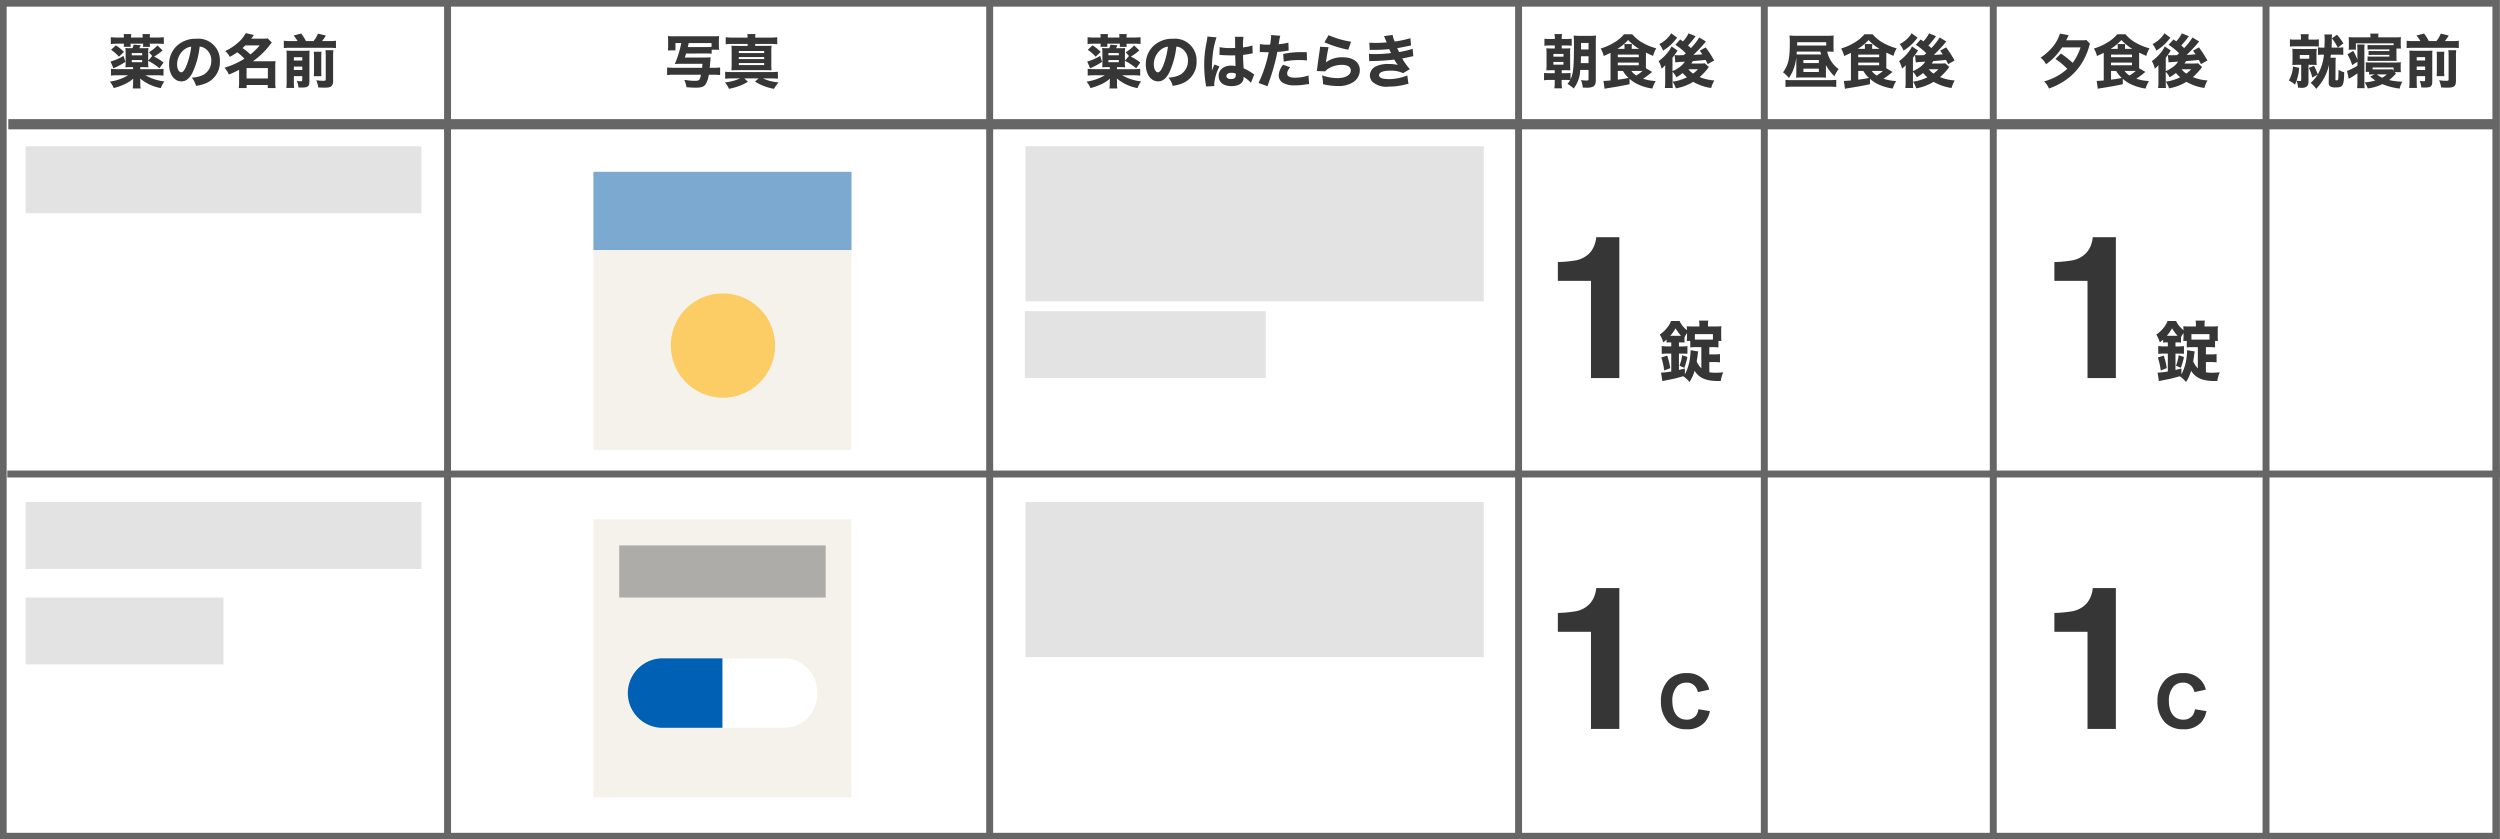 <svg id="medical_product_mate_Image_02" xmlns="http://www.w3.org/2000/svg" xmlns:xlink="http://www.w3.org/1999/xlink" width="360" height="120.883" viewBox="0 0 360 120.883">
  <rect x="0" y="0" width="360" height="120.883" fill="#808080" stroke="none"/>
  <defs>
    <style>
      .cls-1, .cls-6 {
        fill: none;
      }

      .cls-2 {
        clip-path: url(#clip-path);
      }

      .cls-3 {
        fill: #fff;
      }

      .cls-4 {
        fill: #e3e3e3;
      }

      .cls-5 {
        fill: #666;
      }

      .cls-6 {
        stroke: #666;
        stroke-miterlimit: 10;
      }

      .cls-7 {
        fill: #f5f2ec;
      }

      .cls-8 {
        opacity: 0.498;
        isolation: isolate;
      }

      .cls-9 {
        clip-path: url(#clip-path-4);
      }

      .cls-10 {
        fill: #0060b3;
      }

      .cls-11 {
        fill: #fccd64;
      }

      .cls-12 {
        clip-path: url(#clip-path-5);
      }

      .cls-13 {
        fill: #363636;
      }
    </style>
    <clipPath id="clip-path">
      <rect id="長方形_4822" data-name="長方形 4822" class="cls-1" width="360" height="120.883"/>
    </clipPath>
    <clipPath id="clip-path-4">
      <rect id="長方形_4817" data-name="長方形 4817" class="cls-1" width="37.167" height="11.26"/>
    </clipPath>
    <clipPath id="clip-path-5">
      <rect id="長方形_4820" data-name="長方形 4820" class="cls-1" width="29.733" height="7.506"/>
    </clipPath>
  </defs>
  <g id="グループ_14985" data-name="グループ 14985" class="cls-2">
    <rect id="長方形_4805" data-name="長方形 4805" class="cls-3" width="359.37" height="119.966" transform="translate(0.459 0.46)"/>
    <rect id="長方形_4806" data-name="長方形 4806" class="cls-4" width="56.989" height="9.635" transform="translate(3.69 21.061)"/>
    <rect id="長方形_4807" data-name="長方形 4807" class="cls-4" width="66.002" height="22.334" transform="translate(147.66 21.061)"/>
    <rect id="長方形_4808" data-name="長方形 4808" class="cls-4" width="66.002" height="22.334" transform="translate(147.66 72.294)"/>
    <rect id="長方形_4809" data-name="長方形 4809" class="cls-4" width="34.689" height="9.634" transform="translate(147.582 44.803)"/>
    <rect id="長方形_4810" data-name="長方形 4810" class="cls-4" width="56.989" height="9.635" transform="translate(3.69 72.294)"/>
    <rect id="長方形_4811" data-name="長方形 4811" class="cls-4" width="28.495" height="9.634" transform="translate(3.69 86.04)"/>
    <rect id="長方形_4812" data-name="長方形 4812" class="cls-5" width="358.632" height="1.474" transform="translate(1.197 17.153)"/>
    <g id="グループ_14976" data-name="グループ 14976">
      <g id="グループ_14975" data-name="グループ 14975" class="cls-2">
        <rect id="長方形_4813" data-name="長方形 4813" class="cls-6" width="358.949" height="119.966" transform="translate(0.459 0.459)"/>
        <line id="線_324" data-name="線 324" class="cls-6" x2="358.949" transform="translate(1.051 68.257)"/>
        <line id="線_325" data-name="線 325" class="cls-6" y2="119.966" transform="translate(64.447 0.459)"/>
        <line id="線_326" data-name="線 326" class="cls-6" y2="119.966" transform="translate(142.514 0.459)"/>
        <line id="線_327" data-name="線 327" class="cls-6" y2="119.966" transform="translate(218.675 0.459)"/>
        <line id="線_328" data-name="線 328" class="cls-6" y2="119.966" transform="translate(254.061 0.459)"/>
        <line id="線_329" data-name="線 329" class="cls-6" y2="119.966" transform="translate(287.031 0.459)"/>
        <line id="線_330" data-name="線 330" class="cls-6" y2="119.966" transform="translate(326.308 0.459)"/>
      </g>
    </g>
    <rect id="長方形_4815" data-name="長方形 4815" class="cls-7" width="37.166" height="40.032" transform="translate(85.448 24.743)"/>
    <g id="グループ_14984" data-name="グループ 14984">
      <g id="グループ_14983" data-name="グループ 14983" class="cls-2">
        <g id="グループ_14979" data-name="グループ 14979" class="cls-8" transform="translate(85.448 24.743)">
          <g id="グループ_14978" data-name="グループ 14978">
            <g id="グループ_14977" data-name="グループ 14977" class="cls-9">
              <rect id="長方形_4816" data-name="長方形 4816" class="cls-10" width="37.166" height="11.26" transform="translate(0)"/>
            </g>
          </g>
        </g>
        <path id="パス_10770" data-name="パス 10770" class="cls-11" d="M112.752,46.072a7.507,7.507,0,1,1-7.433,7.506,7.469,7.469,0,0,1,7.433-7.506" transform="translate(-8.721 -3.815)"/>
        <rect id="長方形_4818" data-name="長方形 4818" class="cls-7" width="37.166" height="40.031" transform="translate(85.448 74.784)"/>
        <g id="グループ_14982" data-name="グループ 14982" class="cls-8" transform="translate(89.164 78.537)">
          <g id="グループ_14981" data-name="グループ 14981">
            <g id="グループ_14980" data-name="グループ 14980" class="cls-12">
              <rect id="長方形_4819" data-name="長方形 4819" class="cls-5" width="29.733" height="7.506" transform="translate(0 0)"/>
            </g>
          </g>
        </g>
        <path id="パス_10771" data-name="パス 10771" class="cls-3" d="M103.34,103.358h17.706a4.774,4.774,0,0,1,4.774,4.775v.459a4.774,4.774,0,0,1-4.774,4.775H103.34a4.776,4.776,0,0,1-4.776-4.775v-.459a4.776,4.776,0,0,1,4.776-4.775" transform="translate(-8.161 -8.558)"/>
        <path id="パス_10772" data-name="パス 10772" class="cls-10" d="M103.569,103.358h8.623v10.008h-8.623a5,5,0,1,1,0-10.008" transform="translate(-8.161 -8.558)"/>
        <path id="パス_10773" data-name="パス 10773" class="cls-13" d="M243.963,5.964a2.526,2.526,0,0,0-.05-.618h1.1a3.212,3.212,0,0,0-.051.626v.083h.577a5.507,5.507,0,0,0,.861-.042V7.035a8.42,8.42,0,0,0-.861-.042h-.577v.426h.426a6.206,6.206,0,0,0,.812-.025,5.624,5.624,0,0,0-.026.811V9.617c0,.585.009.745.026.954-.21-.008-.4-.017-.812-.017h-.426v.426h.436a5.612,5.612,0,0,0,.835-.04v.927c.384-.811.485-1.756.485-4.683a15.459,15.459,0,0,0-.041-1.622,7.649,7.649,0,0,0,.979.042h1.3a6.5,6.5,0,0,0,.945-.042,9.4,9.4,0,0,0-.033,1v5.433c0,.511-.127.786-.417.936a2.247,2.247,0,0,1-1.013.134c-.058,0-.192,0-.443-.008a4.4,4.4,0,0,0-.258-1.086,5.69,5.69,0,0,0,.785.066c.249,0,.3-.034.3-.234V10.513h-1.2a4.646,4.646,0,0,1-.936,2.675,5.135,5.135,0,0,0-.893-.669,2.6,2.6,0,0,0,.375-.536,6.346,6.346,0,0,0-.777-.033h-.444v.31a4.8,4.8,0,0,0,.06.9H243.9a4.9,4.9,0,0,0,.051-.9v-.31H243.3a6.48,6.48,0,0,0-.886.05V10.94a5.661,5.661,0,0,0,.861.04h.678v-.426h-.385c-.393,0-.552.008-.828.024a8.807,8.807,0,0,0,.034-.927V8.214a7.233,7.233,0,0,0-.034-.82,6.98,6.98,0,0,0,.828.025h.393V6.992h-.611a5.609,5.609,0,0,0-.879.042V6.014a5.574,5.574,0,0,0,.879.042h.611Zm-.2,2.642h1.455V8.214h-1.455Zm0,1.145h1.447V9.359h-1.447Zm5.059-.216V8.547h-1.086c-.01.411-.018.6-.036.988Zm0-2.91h-1.08v.944h1.08Z" transform="translate(-20.073 -0.443)"/>
        <path id="パス_10774" data-name="パス 10774" class="cls-13" d="M258.715,10.8a12.857,12.857,0,0,1-1.3.978,6.483,6.483,0,0,0,1.813.335,5.539,5.539,0,0,0-.484,1.087,7.386,7.386,0,0,1-2.332-.736,4.9,4.9,0,0,1-.946-.67v.778c-.96.208-1.713.342-3.185.577a3.5,3.5,0,0,0-.417.084l-.16-1.146.083.008h.052c.1,0,.559-.033.886-.066v-3.7a2.587,2.587,0,0,0-.008-.277c-.227.118-.545.269-.97.46a3.711,3.711,0,0,0-.443-1.08,8.093,8.093,0,0,0,1.981-.886,5.378,5.378,0,0,0,1.389-1.17h1.179A5.307,5.307,0,0,0,257.336,6.6a7.768,7.768,0,0,0,1.973.8,4.879,4.879,0,0,0-.46,1.094c-.325-.142-.693-.308-1.028-.476v2.257Zm-1.881-3.32a7.189,7.189,0,0,1-1.572-1.271,6.971,6.971,0,0,1-1.546,1.271h1.02V7.221a2.009,2.009,0,0,0-.033-.435h1.113a2.164,2.164,0,0,0-.035.443v.25Zm-3.06,1.2h3.018V8.308h-3.018Zm0,1.162h3.018V9.461h-3.018Zm0,.82v1.254a15.15,15.15,0,0,0,1.539-.251,4.323,4.323,0,0,1-.8-1Zm1.947,0a2.745,2.745,0,0,0,.711.659,6.353,6.353,0,0,0,.9-.659h-1.615Z" transform="translate(-20.808 -0.445)"/>
        <path id="パス_10775" data-name="パス 10775" class="cls-13" d="M265.736,5.644c-.077.1-.077.1-.21.284-.235.309-.594.737-.885,1.053.191.168.259.227.409.377a8.235,8.235,0,0,0,1.2-1.53l.97.577a4.917,4.917,0,0,0-.368.435c-.251.309-1.013,1.1-1.439,1.5.344-.017.77-.042,1.289-.083-.116-.176-.167-.243-.368-.527l.852-.476a17.156,17.156,0,0,1,1.221,1.889l-.928.526c-.159-.31-.2-.393-.309-.611-.7.076-1.312.134-1.84.176-.091.15-.117.193-.217.343h1.28a4.734,4.734,0,0,0,.659-.034l.585.535a1.639,1.639,0,0,0-.125.176,8.97,8.97,0,0,1-1.2,1.279,6.766,6.766,0,0,0,2.114.484,4.913,4.913,0,0,0-.46,1.087,7.36,7.36,0,0,1-2.583-.886,7.045,7.045,0,0,1-2.5.936,3.7,3.7,0,0,0-.468-.961,6.537,6.537,0,0,0,2.072-.636,4.8,4.8,0,0,1-.617-.611,6.183,6.183,0,0,1-.9.619,3.462,3.462,0,0,0-.561-.794v1.355a9.718,9.718,0,0,0,.034.978H261.3a6.03,6.03,0,0,0,.05-.9V10.344c0-.068,0-.068.007-.527a3.478,3.478,0,0,1-.527.5,4.015,4.015,0,0,0-.426-1.087,6.387,6.387,0,0,0,1.363-1.313,4.09,4.09,0,0,0,.493-.8l.878.594a3.047,3.047,0,0,0-.227.334c-.033.05-.2.284-.51.711v1.914a3.666,3.666,0,0,0,.744-.393,3.138,3.138,0,0,0,1.036-.969c-.242.017-.259.017-.433.033a7.038,7.038,0,0,0-.938.084l-.108-1.07c.05.008.05.008.193.024.05,0,.174.01.259.01h.259c.117-.01.117-.01.6-.017l.309-.277a9.78,9.78,0,0,0-1.506-1.211l.7-.778c.194.142.278.2.394.283a4.755,4.755,0,0,0,.811-1.153Zm-2.661.209c-.2.25-.2.25-.46.56a6.945,6.945,0,0,1-1.57,1.313,3.218,3.218,0,0,0-.544-.946,4.28,4.28,0,0,0,1.379-1.086,2.289,2.289,0,0,0,.325-.477ZM264.7,10.41a2.841,2.841,0,0,0,.669.619,5.75,5.75,0,0,0,.7-.619Z" transform="translate(-21.563 -0.432)"/>
        <path id="パス_10776" data-name="パス 10776" class="cls-13" d="M21.626,10.405h2.351a8.053,8.053,0,0,0,.994-.05v.978a10.361,10.361,0,0,0-1.07-.05H22.37a7.161,7.161,0,0,0,2.726.886,4.408,4.408,0,0,0-.511.961A6.458,6.458,0,0,1,21.6,11.743c.017.158.033.359.033.442v.3a3.1,3.1,0,0,0,.051.7H20.54a4.491,4.491,0,0,0,.05-.712v-.284c0-.058.007-.2.025-.426a4.815,4.815,0,0,1-1.4.878,9.283,9.283,0,0,1-1.405.485,3.683,3.683,0,0,0-.57-.927,7.187,7.187,0,0,0,2.642-.92H18.465a9.934,9.934,0,0,0-1.06.05v-.978a6.891,6.891,0,0,0,.928.05H20.59v-.293h-.37a6.824,6.824,0,0,0-.736.032,5.657,5.657,0,0,0,.035-.727V8.063a5.713,5.713,0,0,0-.035-.71,6.1,6.1,0,0,0,.746.034H20.5a3.043,3.043,0,0,0,.175-.518l1.021.1a4.452,4.452,0,0,1-.21.419h.577a6.093,6.093,0,0,0,.736-.034,5.94,5.94,0,0,0-.032.72v1.1l.577-.669-.46-.544a5.281,5.281,0,0,0,1.213-.978l.743.719a8.205,8.205,0,0,1-1.221.894,7.438,7.438,0,0,1,1.364.853l-.594.827A8.447,8.447,0,0,0,22.764,9.2v.225a5.756,5.756,0,0,0,.032.719,6.988,6.988,0,0,0-.736-.032h-.435ZM19.485,9.351a10.717,10.717,0,0,1-1.729.927L17.345,9.3a6.754,6.754,0,0,0,1.866-.812Zm-.216-3.546a2.577,2.577,0,0,0-.034-.459h1.1A2.255,2.255,0,0,0,20.3,5.8v.05h1.671V5.8a2.4,2.4,0,0,0-.032-.451h1.1A2.6,2.6,0,0,0,23,5.806v.042h.988a9.317,9.317,0,0,0,1.028-.05v.986a8.206,8.206,0,0,0-.986-.05H23V6.8a2.059,2.059,0,0,0,.034.393H22.01a2.231,2.231,0,0,0,.027-.376V6.734H20.231V6.81a1.733,1.733,0,0,0,.024.375H19.243a2.916,2.916,0,0,0,.026-.4v-.05h-.9a8.33,8.33,0,0,0-.987.05V5.8a9.072,9.072,0,0,0,1.021.05h.861ZM18.106,6.977a6.5,6.5,0,0,1,1.17.936l-.719.7a6.371,6.371,0,0,0-1.137-1Zm3.787,1.112H20.4v.318h1.5ZM20.4,9.4h1.5V9.092H20.4Z" transform="translate(-1.427 -0.443)"/>
        <path id="パス_10777" data-name="パス 10777" class="cls-13" d="M30.06,10.667c-.468,1.061-1.02,1.555-1.738,1.555-1.037,0-1.774-1.012-1.774-2.45a3.613,3.613,0,0,1,.937-2.484,3.881,3.881,0,0,1,2.943-1.2A3.109,3.109,0,0,1,33.864,9.3a3.278,3.278,0,0,1-2.1,3.227,6.009,6.009,0,0,1-1.33.343,3.421,3.421,0,0,0-.618-1.187,4.181,4.181,0,0,0,1.655-.4,2.3,2.3,0,0,0,1.155-2.055,2.035,2.035,0,0,0-.9-1.748,1.623,1.623,0,0,0-.777-.267,11.821,11.821,0,0,1-.9,3.462M28.731,7.64A2.744,2.744,0,0,0,27.7,9.78c0,.627.267,1.138.593,1.138.243,0,.5-.327.77-1a10.782,10.782,0,0,0,.67-2.691,1.881,1.881,0,0,0-1,.417" transform="translate(-2.198 -0.504)"/>
        <path id="パス_10778" data-name="パス 10778" class="cls-13" d="M37.347,10.484a15.113,15.113,0,0,1-1.471.686,3.364,3.364,0,0,0-.637-.987,11.31,11.31,0,0,0,2.876-1.3,6.731,6.731,0,0,0-1.036-.92,8.722,8.722,0,0,1-1.07.659,2.66,2.66,0,0,0-.661-.836,7.773,7.773,0,0,0,1.9-1.262A4.607,4.607,0,0,0,38.3,5.2l1.179.267c-.15.227-.193.284-.385.536H40.75a4.352,4.352,0,0,0,.717-.042l.594.6c-.116.143-.125.143-.317.393a11.087,11.087,0,0,1-2.409,2.3h2.517c.36,0,.543-.008.744-.025a5.818,5.818,0,0,0-.04.811v2.216a5.983,5.983,0,0,0,.05.861h-1.13v-.443H38.434v.443H37.3a6.594,6.594,0,0,0,.05-.87Zm.9-3.511c-.184.175-.242.234-.4.376a6.92,6.92,0,0,1,1.121.92,7.662,7.662,0,0,0,1.337-1.3Zm.176,4.758h3.069v-1.5H38.425Z" transform="translate(-2.918 -0.431)"/>
        <path id="パス_10779" data-name="パス 10779" class="cls-13" d="M46.534,6.351a4.124,4.124,0,0,0-.569-.8l1.1-.285a7.454,7.454,0,0,1,.686,1.087h1.087a3.892,3.892,0,0,0,.635-1.078l1.146.284a6.612,6.612,0,0,1-.56.793h1.088a6.65,6.65,0,0,0,.92-.05V7.363a6.771,6.771,0,0,0-.92-.042H45.48a7.086,7.086,0,0,0-.92.042V6.3a5.994,5.994,0,0,0,.92.05ZM46.007,12.2a6.656,6.656,0,0,0,.041.9H44.92a6.854,6.854,0,0,0,.05-.979V8.475a5.535,5.535,0,0,0-.034-.752c.242.017.46.025.778.025h1.822a7.161,7.161,0,0,0,.737-.025c-.018.2-.027.383-.027.81v3.612c0,.727-.208.9-1.1.9-.067,0-.192,0-.476-.017a3.592,3.592,0,0,0-.234-.946,3.247,3.247,0,0,0,.577.05c.166,0,.2-.042.2-.225v-.511H46.007Zm1.212-3.528H46.007v.477h1.212Zm0,1.354H46.007v.493h1.212Zm2.768-2.14a6.491,6.491,0,0,0-.034.8v1.832a7.274,7.274,0,0,0,.034.886H48.874a7.773,7.773,0,0,0,.034-.878V8.676a7.1,7.1,0,0,0-.034-.794ZM51.7,7.663a6.181,6.181,0,0,0-.042.879v3.47a1.058,1.058,0,0,1-.192.778c-.184.2-.451.267-1.012.267-.243,0-.294,0-.928-.024a3.909,3.909,0,0,0-.3-1.038,8.838,8.838,0,0,0,.986.076c.335,0,.385-.034.385-.251v-3.3a5.407,5.407,0,0,0-.042-.854Z" transform="translate(-3.69 -0.436)"/>
        <path id="パス_10780" data-name="パス 10780" class="cls-13" d="M107.465,8.174a4.612,4.612,0,0,1-.184.577h2.934a6.11,6.11,0,0,0,.8-.034c-.007.026-.007.05-.017.06a1.779,1.779,0,0,0-.024.325c0,.035-.008.109-.017.218-.01.066-.026.284-.06.618-.008.117-.008.176-.025.293h.51a7.381,7.381,0,0,0,.987-.05v1.1a8.19,8.19,0,0,0-.987-.05h-.644a3.623,3.623,0,0,1-.459,1.379c-.243.36-.628.485-1.464.485-.268,0-.794-.025-1.288-.067a3.889,3.889,0,0,0-.317-1.054l.383.042a6.66,6.66,0,0,0,1.08.092c.7,0,.769-.066.936-.878h-3.888a7.713,7.713,0,0,0-.986.05v-1.1a7.366,7.366,0,0,0,.986.05h4.055c.017-.2.025-.3.05-.576H106.8c-.277,0-.67.017-.952.033a15.359,15.359,0,0,0,.927-3.018h-.837V7.722H104.84a5.057,5.057,0,0,0,.042-.77V6.4a6.071,6.071,0,0,0-.034-.736,7.705,7.705,0,0,0,.878.032h5.66a7.449,7.449,0,0,0,.837-.032,5.884,5.884,0,0,0-.034.71v.51a6.066,6.066,0,0,0,.042.744h-1.079v.578a8.059,8.059,0,0,0-.888-.034Zm2.8-.928a6.369,6.369,0,0,0,.869-.034V6.668H107.85c-.008.05-.058.242-.133.577Z" transform="translate(-8.672 -0.469)"/>
        <path id="パス_10781" data-name="パス 10781" class="cls-13" d="M114.825,11.734a8.345,8.345,0,0,0-.978.05V10.772a7.761,7.761,0,0,0,.978.05h5.567a8.407,8.407,0,0,0,1.047-.05v1.012a7.819,7.819,0,0,0-.936-.05H119.29a5.842,5.842,0,0,0,1.045.376,7.949,7.949,0,0,0,1.213.2,4.8,4.8,0,0,0-.669.927,7.911,7.911,0,0,1-2.734-1.036l.511-.469H116.6l.526.476a6.772,6.772,0,0,1-1.656.752,6.971,6.971,0,0,1-1.079.269,3.274,3.274,0,0,0-.584-.92A6.963,6.963,0,0,0,116,11.734Zm2.257-5.878a2.694,2.694,0,0,0-.05-.509h1.188a2.552,2.552,0,0,0-.05.509h2.074a9.27,9.27,0,0,0,1.1-.05V6.818a8.15,8.15,0,0,0-1.1-.05h-2.074v.284h1.356c.476,0,.736-.009,1-.026a8.863,8.863,0,0,0-.034.962v1.63a8.667,8.667,0,0,0,.034.953c-.327-.016-.577-.024-1-.024h-3.78c-.393,0-.693.008-1,.024.025-.284.033-.535.033-.953V7.989c0-.435-.008-.677-.033-.962.284.017.535.026,1.011.026h1.322V6.768h-2.065a9.073,9.073,0,0,0-1.087.05V5.806a8.783,8.783,0,0,0,1.087.05ZM115.811,8.08h3.653V7.788h-3.653Zm0,.87h3.653V8.658h-3.653Zm0,.86h3.653V9.528h-3.653Z" transform="translate(-9.423 -0.443)"/>
        <path id="パス_10782" data-name="パス 10782" class="cls-13" d="M174.967,10.405h2.351a8.063,8.063,0,0,0,.994-.05v.978a10.36,10.36,0,0,0-1.07-.05h-1.529a7.151,7.151,0,0,0,2.725.886,4.369,4.369,0,0,0-.51.961,6.454,6.454,0,0,1-2.985-1.388c.016.158.032.359.032.442v.3a3.223,3.223,0,0,0,.05.7h-1.145a4.392,4.392,0,0,0,.05-.712v-.284c0-.058.008-.2.025-.426a4.8,4.8,0,0,1-1.4.878,9.231,9.231,0,0,1-1.4.485,3.707,3.707,0,0,0-.569-.927,7.188,7.188,0,0,0,2.642-.92h-1.412a9.971,9.971,0,0,0-1.062.05v-.978a6.91,6.91,0,0,0,.928.05h2.257v-.293h-.368a6.83,6.83,0,0,0-.736.032,5.677,5.677,0,0,0,.034-.727V8.063a5.727,5.727,0,0,0-.034-.71,6.1,6.1,0,0,0,.746.034h.267a3.212,3.212,0,0,0,.176-.518l1.02.1a4.455,4.455,0,0,1-.21.419h.577a6.119,6.119,0,0,0,.736-.034,5.737,5.737,0,0,0-.033.72v1.1l.577-.669-.461-.544a5.29,5.29,0,0,0,1.213-.978l.743.719a8.254,8.254,0,0,1-1.22.894,7.461,7.461,0,0,1,1.363.853l-.593.827A8.425,8.425,0,0,0,176.105,9.2v.225a5.56,5.56,0,0,0,.033.719,7.006,7.006,0,0,0-.736-.032h-.435Zm-2.141-1.054a10.634,10.634,0,0,1-1.729.927l-.411-.978a6.75,6.75,0,0,0,1.865-.812Zm-.216-3.546a2.669,2.669,0,0,0-.033-.459h1.1a2.254,2.254,0,0,0-.034.451v.05h1.672V5.8a2.32,2.32,0,0,0-.033-.451h1.1a2.6,2.6,0,0,0-.034.459v.042h.988a9.329,9.329,0,0,0,1.028-.05v.986a8.2,8.2,0,0,0-.987-.05h-1.029V6.8a2.058,2.058,0,0,0,.034.393h-1.021a2.23,2.23,0,0,0,.027-.376V6.734h-1.806V6.81a1.732,1.732,0,0,0,.024.375h-1.011a3.076,3.076,0,0,0,.025-.4v-.05h-.9a8.3,8.3,0,0,0-.986.05V5.8a9.044,9.044,0,0,0,1.02.05h.861Zm-1.162,1.171a6.5,6.5,0,0,1,1.17.936l-.719.7a6.4,6.4,0,0,0-1.137-1Zm3.787,1.112h-1.5v.318h1.5Zm-1.5,1.313h1.5V9.092h-1.5Z" transform="translate(-14.124 -0.443)"/>
        <path id="パス_10783" data-name="パス 10783" class="cls-13" d="M183.4,10.667c-.468,1.061-1.02,1.555-1.738,1.555-1.037,0-1.773-1.012-1.773-2.45a3.612,3.612,0,0,1,.936-2.484,3.88,3.88,0,0,1,2.943-1.2A3.109,3.109,0,0,1,187.2,9.3a3.278,3.278,0,0,1-2.1,3.227,6.009,6.009,0,0,1-1.33.343,3.4,3.4,0,0,0-.618-1.187,4.177,4.177,0,0,0,1.655-.4,2.3,2.3,0,0,0,1.155-2.055,2.036,2.036,0,0,0-.894-1.748,1.63,1.63,0,0,0-.778-.267,11.821,11.821,0,0,1-.9,3.462M182.071,7.64a2.744,2.744,0,0,0-1.028,2.14c0,.627.267,1.138.593,1.138.242,0,.5-.327.77-1a10.821,10.821,0,0,0,.67-2.691,1.884,1.884,0,0,0-1,.417" transform="translate(-14.895 -0.504)"/>
        <path id="パス_10784" data-name="パス 10784" class="cls-13" d="M190.837,5.854a11.638,11.638,0,0,0-.551,2.542,15.976,15.976,0,0,0-.109,1.614c0,.166-.008.493-.008.626.183-.452.242-.6.376-.87l.711.284a6.6,6.6,0,0,0-.753,2.55c0,.034.008.117.016.268l-1.2.059c-.008-.108-.008-.159-.033-.335a16.95,16.95,0,0,1-.226-2.742,15.046,15.046,0,0,1,.159-2.25c.034-.251.034-.251.2-1.154a4.644,4.644,0,0,0,.1-.711Zm.443,1.413a7.41,7.41,0,0,0,1.564.126c.234,0,.384,0,.669-.008,0-.619,0-.619-.007-1.179a2.081,2.081,0,0,0-.034-.435h1.237a9.446,9.446,0,0,0-.059,1.53A6.972,6.972,0,0,0,196,7.025l.042,1.138a2.012,2.012,0,0,0-.326.05,9.649,9.649,0,0,1-1.062.166c.008.678.017.862.083,1.932a6.842,6.842,0,0,1,1.28.727c.125.084.15.1.241.159l-.46,1.2a5.044,5.044,0,0,0-1.079-.861.982.982,0,0,1,.008.142c0,.736-.67,1.2-1.73,1.2-1.155,0-1.857-.551-1.857-1.455s.727-1.5,1.831-1.5a2.529,2.529,0,0,1,.6.067c-.008-.284-.025-.66-.05-1.546-.243.008-.385.008-.568.008-.3,0-1.046-.025-1.4-.05-.135-.008-.135-.008-.243-.008a.149.149,0,0,0-.05.008Zm1.714,3.687c-.443,0-.736.184-.736.469,0,.267.251.435.661.435.485,0,.694-.184.694-.6a.787.787,0,0,0-.008-.175,1.515,1.515,0,0,0-.611-.126" transform="translate(-15.655 -0.475)"/>
        <path id="パス_10785" data-name="パス 10785" class="cls-13" d="M197.783,6.805a6.485,6.485,0,0,0,1.2.084c.059,0,.066,0,.275-.008a9.387,9.387,0,0,0,.142-1.238V5.5l1.323.108a5.586,5.586,0,0,0-.168.81c-.034.227-.042.243-.067.411a8.711,8.711,0,0,0,1.4-.235l.042,1.146c-.159.017-.159.017-.46.066a9.72,9.72,0,0,1-1.178.127,20.586,20.586,0,0,1-.485,2.072c-.252.913-.342,1.188-.727,2.291-.084.234-.15.426-.193.577L197.59,12.4a18.3,18.3,0,0,0,1.463-4.423h-.233l-.894-.025c-.059,0-.084.008-.159.008Zm4.357,3.336c-.335.443-.426.644-.426.92,0,.393.385.586,1.2.586a6.115,6.115,0,0,0,1.872-.327l.084,1.237c-.15.017-.218.025-.427.05a9.508,9.508,0,0,1-1.6.142,3.294,3.294,0,0,1-1.73-.36,1.241,1.241,0,0,1-.618-1.087,2.55,2.55,0,0,1,.643-1.522Zm2.425-.978a9.068,9.068,0,0,0-1.08-.058,10.169,10.169,0,0,0-2.265.225l-.084-1.1a11.83,11.83,0,0,1,2.633-.268c.209,0,.242,0,.77.008Z" transform="translate(-16.361 -0.456)"/>
        <path id="パス_10786" data-name="パス 10786" class="cls-13" d="M208.436,7.259c-.092.326-.284,1.413-.384,2.173a3.9,3.9,0,0,1,2.441-.727c1.488,0,2.442.727,2.442,1.857a2.053,2.053,0,0,1-.9,1.688,3.832,3.832,0,0,1-2.282.593,8.641,8.641,0,0,1-2.123-.267,4.956,4.956,0,0,0-.15-1.27,7.158,7.158,0,0,0,2.2.4c1.171,0,1.956-.443,1.956-1.1,0-.51-.476-.811-1.278-.811a3.732,3.732,0,0,0-1.982.559,1.586,1.586,0,0,0-.426.377l-1.213-.042c.018-.108.018-.116.035-.227.075-.617.217-1.671.383-2.775.027-.2.035-.309.05-.5Zm-.009-1.739a13.223,13.223,0,0,0,3.244.944l-.4,1.155a16.3,16.3,0,0,1-3.428-1.07Z" transform="translate(-17.118 -0.457)"/>
        <path id="パス_10787" data-name="パス 10787" class="cls-13" d="M214.978,6.6c.26.026.544.034.9.034.484,0,1.262-.034,1.6-.076-.026-.066-.026-.066-.109-.267-.017-.026-.05-.108-.109-.25a2.374,2.374,0,0,0-.175-.385l1.246-.168a4.178,4.178,0,0,0,.3.946,13.782,13.782,0,0,0,2.258-.484l.1,1.044c-.987.21-1.723.36-1.99.393.116.269.126.285.259.561a11.267,11.267,0,0,0,1.956-.469l.1,1.07c-.108.017-.442.083-1.01.21-.385.074-.419.083-.586.116a8.552,8.552,0,0,0,1.1,1.539l-.978.576a3.981,3.981,0,0,0-1.84-.359c-1.045,0-1.614.234-1.614.651,0,.243.193.4.57.494a5.224,5.224,0,0,0,.861.075,6.887,6.887,0,0,0,2.624-.536l.177,1.213c-.227.042-.243.042-.57.126a9.552,9.552,0,0,1-2.283.275,3.006,3.006,0,0,1-2.39-.744,1.422,1.422,0,0,1-.317-.894,1.489,1.489,0,0,1,.962-1.322,4.054,4.054,0,0,1,1.705-.3,6.048,6.048,0,0,1,1.354.134,2.1,2.1,0,0,1-.167-.216c-.1-.142-.108-.16-.242-.377-.059-.1-.059-.1-.109-.176a29.352,29.352,0,0,1-3.228.21c-.15.008-.217.008-.368.025L214.92,8.2a4.687,4.687,0,0,0,.8.042,17.146,17.146,0,0,0,2.391-.15c-.05-.093-.075-.142-.134-.268-.076-.167-.092-.193-.134-.293a23.044,23.044,0,0,1-2.475.109c-.125,0-.193,0-.336.008Z" transform="translate(-17.796 -0.455)"/>
        <path id="パス_10788" data-name="パス 10788" class="cls-13" d="M286.111,10.883a6.031,6.031,0,0,0,.025.761c-.25-.017-.517-.026-.837-.026h-2.675c-.31,0-.569.008-.812.026a5.823,5.823,0,0,0,.035-.712V8.926c0-.068-.008-.108-.008-.218a6.33,6.33,0,0,1-1.054,2.985,4.851,4.851,0,0,0-.852-.819c.768-1.046.978-1.948.978-4.265a7.233,7.233,0,0,0-.05-1.036,9.561,9.561,0,0,0,1.07.042h4.289a7.614,7.614,0,0,0,1.013-.042,5.858,5.858,0,0,0-.027.712V7.338a3.9,3.9,0,0,0,.027.577c-.26-.017-.485-.026-.828-.026h-.109a4.242,4.242,0,0,0,1.648,2.525,4.523,4.523,0,0,0-.611,1.029,7.383,7.383,0,0,1-1.221-1.6Zm1.489,2.106a8.985,8.985,0,0,0-1.037-.05H281.3a8.774,8.774,0,0,0-1.013.05V11.953a5.81,5.81,0,0,0,.954.05h5.41a7.207,7.207,0,0,0,.953-.05Zm-2.165-4.681c-.059-.167-.059-.184-.135-.418h-3.386c-.006.2-.017.242-.025.394a4.874,4.874,0,0,0,.544.024Zm.718-1.772h-4.182V7.02h4.182Zm-3.285,3.01h2.224V9.1h-2.224Zm0,1.279h2.224v-.477h-2.224Z" transform="translate(-23.179 -0.461)"/>
        <path id="パス_10789" data-name="パス 10789" class="cls-13" d="M296.459,10.8a12.847,12.847,0,0,1-1.3.978,6.483,6.483,0,0,0,1.814.335,5.486,5.486,0,0,0-.485,1.087,7.386,7.386,0,0,1-2.332-.736,4.9,4.9,0,0,1-.946-.67v.778c-.96.208-1.713.342-3.185.577a3.467,3.467,0,0,0-.417.084l-.16-1.146.083.008h.051c.1,0,.559-.033.886-.066v-3.7a2.592,2.592,0,0,0-.008-.277c-.227.118-.545.269-.97.46a3.712,3.712,0,0,0-.443-1.08,8.093,8.093,0,0,0,1.981-.886,5.379,5.379,0,0,0,1.389-1.17h1.179A5.32,5.32,0,0,0,295.08,6.6a7.768,7.768,0,0,0,1.973.8,4.922,4.922,0,0,0-.46,1.094c-.325-.142-.693-.308-1.028-.476v2.257Zm-1.881-3.32a7.19,7.19,0,0,1-1.572-1.271A6.965,6.965,0,0,1,291.46,7.48h1.019V7.221a2.08,2.08,0,0,0-.032-.435h1.112a2.174,2.174,0,0,0-.034.443v.25Zm-3.059,1.2h3.017V8.308h-3.017Zm0,1.162h3.017V9.461h-3.017Zm0,.82v1.254a15.236,15.236,0,0,0,1.539-.251,4.3,4.3,0,0,1-.8-1Zm1.946,0a2.745,2.745,0,0,0,.711.659,6.353,6.353,0,0,0,.9-.659h-1.615Z" transform="translate(-23.934 -0.445)"/>
        <path id="パス_10790" data-name="パス 10790" class="cls-13" d="M303.48,5.644c-.076.1-.076.1-.21.284-.234.309-.594.737-.885,1.053.191.168.259.227.409.377a8.233,8.233,0,0,0,1.2-1.53l.97.577a5.238,5.238,0,0,0-.368.435c-.251.309-1.013,1.1-1.439,1.5.344-.017.77-.042,1.289-.083-.117-.176-.167-.243-.368-.527l.852-.476a17.156,17.156,0,0,1,1.221,1.889l-.928.526c-.159-.31-.2-.393-.309-.611-.7.076-1.312.134-1.84.176-.091.15-.117.193-.217.343h1.28a4.734,4.734,0,0,0,.659-.034l.585.535a1.639,1.639,0,0,0-.125.176,8.966,8.966,0,0,1-1.2,1.279,6.773,6.773,0,0,0,2.114.484,4.864,4.864,0,0,0-.459,1.087,7.365,7.365,0,0,1-2.584-.886,7.044,7.044,0,0,1-2.5.936,3.7,3.7,0,0,0-.468-.961,6.537,6.537,0,0,0,2.072-.636,4.857,4.857,0,0,1-.617-.611,6.181,6.181,0,0,1-.9.619,3.486,3.486,0,0,0-.56-.794v1.355c0,.468.008.719.033.978h-1.137a6.03,6.03,0,0,0,.05-.9V10.344c0-.068,0-.068.007-.527a3.438,3.438,0,0,1-.526.5,4.017,4.017,0,0,0-.426-1.087,6.387,6.387,0,0,0,1.363-1.313,4.046,4.046,0,0,0,.493-.8l.878.594a3.182,3.182,0,0,0-.227.334c-.033.05-.2.284-.509.711v1.914a3.688,3.688,0,0,0,.743-.393,3.14,3.14,0,0,0,1.036-.969c-.242.017-.259.017-.433.033a7.036,7.036,0,0,0-.938.084l-.108-1.07c.05.008.05.008.193.024.05,0,.174.01.259.01h.259c.117-.01.117-.01.6-.017l.309-.277a9.778,9.778,0,0,0-1.506-1.211l.7-.778c.194.142.278.2.394.283a4.753,4.753,0,0,0,.811-1.153Zm-2.661.209c-.2.25-.2.25-.459.56a6.971,6.971,0,0,1-1.571,1.313,3.235,3.235,0,0,0-.543-.946,4.286,4.286,0,0,0,1.379-1.086,2.288,2.288,0,0,0,.325-.477Zm1.623,4.557a2.841,2.841,0,0,0,.669.619,5.754,5.754,0,0,0,.7-.619Z" transform="translate(-24.688 -0.432)"/>
        <path id="パス_10791" data-name="パス 10791" class="cls-13" d="M323.3,8.14a16.275,16.275,0,0,1,1.7,1.346,8.174,8.174,0,0,0,1.128-2.224h-2.659a8.719,8.719,0,0,1-2.307,2.432,3.238,3.238,0,0,0-.786-.961,7.743,7.743,0,0,0,1.429-1.2,5.7,5.7,0,0,0,1.355-2.266l1.263.243c-.032.058-.032.067-.074.141-.027.059-.185.377-.294.586h2.233a4.307,4.307,0,0,0,.686-.034l.517.535a1.952,1.952,0,0,0-.133.411,9.535,9.535,0,0,1-1.171,2.567,8.062,8.062,0,0,1-2.216,2.256,9.919,9.919,0,0,1-2.39,1.213,3.286,3.286,0,0,0-.7-1.028,8.2,8.2,0,0,0,3.337-1.806,10.744,10.744,0,0,0-1.705-1.422Z" transform="translate(-26.528 -0.437)"/>
        <path id="パス_10792" data-name="パス 10792" class="cls-13" d="M336.151,10.8a12.75,12.75,0,0,1-1.3.978,6.484,6.484,0,0,0,1.814.335,5.488,5.488,0,0,0-.485,1.087,7.394,7.394,0,0,1-2.332-.736,4.9,4.9,0,0,1-.946-.67v.778c-.96.208-1.713.342-3.185.577a3.418,3.418,0,0,0-.416.084l-.161-1.146.083.008h.051c.1,0,.559-.033.886-.066v-3.7a2.592,2.592,0,0,0-.008-.277c-.227.118-.545.269-.97.46a3.71,3.71,0,0,0-.443-1.08,8.092,8.092,0,0,0,1.981-.886,5.362,5.362,0,0,0,1.389-1.17h1.179A5.321,5.321,0,0,0,334.772,6.6a7.768,7.768,0,0,0,1.973.8,4.922,4.922,0,0,0-.46,1.094c-.325-.142-.693-.308-1.028-.476v2.257Zm-1.881-3.32A7.19,7.19,0,0,1,332.7,6.209a6.963,6.963,0,0,1-1.545,1.271h1.019V7.221a2.082,2.082,0,0,0-.032-.435h1.112a2.174,2.174,0,0,0-.034.443v.25Zm-3.059,1.2h3.017V8.308h-3.017Zm0,1.162h3.017V9.461h-3.017Zm0,.82v1.254a15.236,15.236,0,0,0,1.539-.251,4.3,4.3,0,0,1-.8-1Zm1.946,0a2.745,2.745,0,0,0,.711.659,6.352,6.352,0,0,0,.9-.659h-1.615Z" transform="translate(-27.22 -0.445)"/>
        <path id="パス_10793" data-name="パス 10793" class="cls-13" d="M343.171,5.644c-.076.1-.076.1-.21.284-.234.309-.593.737-.885,1.053.193.168.26.227.41.377a8.258,8.258,0,0,0,1.2-1.53l.971.577a4.907,4.907,0,0,0-.368.435c-.252.309-1.013,1.1-1.439,1.5.344-.017.769-.042,1.289-.083-.117-.176-.168-.243-.368-.527l.852-.476a17.29,17.29,0,0,1,1.221,1.889l-.929.526c-.158-.31-.2-.393-.308-.611-.7.076-1.312.134-1.84.176-.091.15-.117.193-.217.343h1.28a4.726,4.726,0,0,0,.659-.034l.585.535a1.755,1.755,0,0,0-.124.176,8.923,8.923,0,0,1-1.205,1.279,6.784,6.784,0,0,0,2.115.484A4.824,4.824,0,0,0,345.4,13.1a7.37,7.37,0,0,1-2.585-.886,7.031,7.031,0,0,1-2.5.936,3.7,3.7,0,0,0-.467-.961,6.537,6.537,0,0,0,2.072-.636,4.744,4.744,0,0,1-.617-.611,6.139,6.139,0,0,1-.9.619,3.455,3.455,0,0,0-.56-.794v1.355c0,.468.008.719.032.978h-1.137a5.9,5.9,0,0,0,.05-.9V10.344c0-.068,0-.068.008-.527a3.524,3.524,0,0,1-.526.5,4.018,4.018,0,0,0-.426-1.087,6.393,6.393,0,0,0,1.364-1.313,4.09,4.09,0,0,0,.493-.8l.878.594a3.332,3.332,0,0,0-.227.334c-.033.05-.2.284-.508.711v1.914a3.711,3.711,0,0,0,.743-.393,3.157,3.157,0,0,0,1.036-.969c-.242.017-.26.017-.434.033a7.016,7.016,0,0,0-.937.084l-.108-1.07c.05.008.05.008.192.024.05,0,.174.01.26.01h.258c.118-.01.118-.01.6-.017l.309-.277a9.823,9.823,0,0,0-1.506-1.211l.7-.778c.194.142.278.2.394.283a4.754,4.754,0,0,0,.811-1.153Zm-2.661.209c-.2.25-.2.25-.459.56a6.966,6.966,0,0,1-1.57,1.313,3.276,3.276,0,0,0-.543-.946,4.282,4.282,0,0,0,1.378-1.086,2.254,2.254,0,0,0,.325-.477Zm1.624,4.557a2.836,2.836,0,0,0,.668.619,5.757,5.757,0,0,0,.7-.619Z" transform="translate(-27.974 -0.432)"/>
        <path id="パス_10794" data-name="パス 10794" class="cls-13" d="M360.656,9.779c-.325,0-.577.009-.81.025a6.863,6.863,0,0,0,.032-.76V8.216a6.578,6.578,0,0,0-.032-.745c.225.017.485.026.818.026h1.9c.335,0,.586-.008.8-.026a5.612,5.612,0,0,0-.034.727v.853a6.043,6.043,0,0,0,.034.752c-.235-.016-.46-.025-.777-.025h-.411v2.408a1.029,1.029,0,0,1-.216.7,1.332,1.332,0,0,1-.9.2c-.048,0-.174-.008-.384-.017a3.613,3.613,0,0,0-.216-1c-.084.208-.117.3-.234.568a3.313,3.313,0,0,0-.879-.593,4.7,4.7,0,0,0,.6-2.022l.887.192a6.6,6.6,0,0,1-.376,1.856,3.3,3.3,0,0,0,.469.042c.159,0,.2-.034.2-.176V9.779Zm.436-3.771a3.1,3.1,0,0,0-.042-.636h1.17a2.79,2.79,0,0,0-.042.619v.159h.679a5.045,5.045,0,0,0,.81-.042V7.154a6.836,6.836,0,0,0-.81-.034h-2.543a5.306,5.306,0,0,0-.811.042V6.109a4.806,4.806,0,0,0,.8.042h.786ZM360.923,8.9h1.364V8.367h-1.364Zm5.469-1.6a6.921,6.921,0,0,0-.853-1.338l.745-.51a7.666,7.666,0,0,1,.918,1.237l-.8.611a4.456,4.456,0,0,0,.785-.041V8.349a7.292,7.292,0,0,0-.836-.032H365.4c-.026.2-.034.242-.068.442h.777a4.306,4.306,0,0,0-.033.627l-.017,2.465v.026c-.008.108.026.134.168.134.167,0,.217-.05.233-.234s.042-.677.042-1.1V10.49a2.776,2.776,0,0,0,.82.36c-.042,1.956-.167,2.183-1.246,2.183a1.305,1.305,0,0,1-.76-.151c-.167-.1-.227-.251-.227-.536l.042-2.55a7.244,7.244,0,0,1-1.848,3.445,4.534,4.534,0,0,0-.785-.861,5.182,5.182,0,0,0,.994-1.187l-.77.417a5.9,5.9,0,0,0-.492-1.387l.743-.3a9.5,9.5,0,0,1,.544,1.228,6.98,6.98,0,0,0,.886-2.833h-.074a6.5,6.5,0,0,0-.785.032V7.263a4.666,4.666,0,0,0,.792.041h.135c.025-.56.032-.9.032-1.146a6,6,0,0,0-.041-.751h1.112a5.98,5.98,0,0,0-.041.793c0,.385-.008.67-.033,1.1Z" transform="translate(-29.755 -0.445)"/>
        <path id="パス_10795" data-name="パス 10795" class="cls-13" d="M369.978,7.623a4.093,4.093,0,0,0-.049-.778h1.086a5.811,5.811,0,0,0-.034.778V12.3a5.607,5.607,0,0,0,.042.836h-1.094a5.97,5.97,0,0,0,.049-.836V11a11.869,11.869,0,0,1-1.245.786l-.253-1.129a8.842,8.842,0,0,0,1.5-.753V9.328l-.752.485a7.194,7.194,0,0,0-.685-1.547l.827-.5a7.145,7.145,0,0,1,.61,1.279Zm1.881-1.807a2.4,2.4,0,0,0-.042-.544h1.2a3.243,3.243,0,0,0-.034.544h2.341a8.707,8.707,0,0,0,.929-.033,3.525,3.525,0,0,0-.035.577v.376a3.745,3.745,0,0,0,.042.685h-.66V8.509c0,.375.008.593.017.71-.191-.017-.327-.017-.7-.017H372a5.069,5.069,0,0,0-.559.026v-.67a3.249,3.249,0,0,0,.559.025h2.584V8.341h-2.357c-.242,0-.469.008-.644.026v-.6a6.188,6.188,0,0,0,.644.025h2.357V7.555h-2.591a5.018,5.018,0,0,0-.552.026v-.67a4.749,4.749,0,0,0,.552.025h3.2V6.677h-5.434v.912h-1.054a3.442,3.442,0,0,0,.041-.67V6.351a3.773,3.773,0,0,0-.033-.568c.293.025.5.033.946.033Zm3.671,5.226c-.092.092-.126.125-.2.208a6.585,6.585,0,0,1-.786.712,8.221,8.221,0,0,0,1.915.234,3.434,3.434,0,0,0-.393,1,9.922,9.922,0,0,1-2.5-.643,6.619,6.619,0,0,1-2.105.619,3.2,3.2,0,0,0-.444-.87,7.422,7.422,0,0,0,1.546-.276,6.444,6.444,0,0,1-.745-.559l.611-.318h-.091c-.285,0-.427.008-.679.026v-.385h-.493c.017-.2.025-.327.025-.535v-.3a5.133,5.133,0,0,0-.025-.543c.267.017.519.025.869.025h3.311a9.035,9.035,0,0,0,.9-.033,3.371,3.371,0,0,0-.035.56v.267a3.69,3.69,0,0,0,.035.593h-.9Zm-3.36-.611h2.273a2.584,2.584,0,0,0,.552-.033l.184.217v-.46H372.17Zm.609.719a3.025,3.025,0,0,0,.77.477,3.393,3.393,0,0,0,.677-.477Z" transform="translate(-30.511 -0.437)"/>
        <path id="パス_10796" data-name="パス 10796" class="cls-13" d="M379.821,6.35a4.078,4.078,0,0,0-.569-.8l1.1-.284a7.3,7.3,0,0,1,.686,1.087h1.088a3.916,3.916,0,0,0,.634-1.079l1.146.284a6.63,6.63,0,0,1-.56.794h1.088a6.467,6.467,0,0,0,.92-.05V7.362a6.754,6.754,0,0,0-.92-.042h-5.669a7.036,7.036,0,0,0-.918.042V6.3a5.829,5.829,0,0,0,.918.05Zm-.527,5.845a6.8,6.8,0,0,0,.041.9h-1.128a6.731,6.731,0,0,0,.05-.979V8.474a5.379,5.379,0,0,0-.034-.752c.243.017.46.025.778.025h1.822a7.161,7.161,0,0,0,.737-.025c-.017.2-.027.383-.027.81v3.612c0,.727-.208.9-1.1.9-.065,0-.192,0-.476-.017a3.592,3.592,0,0,0-.234-.946,3.248,3.248,0,0,0,.577.05c.168,0,.2-.042.2-.225v-.511h-1.212Zm1.212-3.529h-1.212v.477h1.212Zm0,1.355h-1.212v.493h1.212Zm2.768-2.14a6.562,6.562,0,0,0-.032.8v1.832a7.374,7.374,0,0,0,.032.886h-1.113a7.545,7.545,0,0,0,.034-.878V8.675a6.871,6.871,0,0,0-.034-.794Zm1.713-.218a6.458,6.458,0,0,0-.042.878v3.471c0,.409-.049.636-.191.778-.184.2-.452.267-1.012.267-.242,0-.294,0-.928-.025a3.982,3.982,0,0,0-.3-1.037,9.08,9.08,0,0,0,.987.076c.333,0,.384-.034.384-.251v-3.3a5.52,5.52,0,0,0-.042-.854Z" transform="translate(-31.287 -0.436)"/>
        <path id="パス_10797" data-name="パス 10797" class="cls-13" d="M244.582,43.532V40.818a17.6,17.6,0,0,0,2.637-.252,3.719,3.719,0,0,0,1.954-1.063,3.52,3.52,0,0,0,.781-1.455,3.284,3.284,0,0,0,.154-.812h3.329V57.521h-4.084V43.532Z" transform="translate(-20.252 -3.083)"/>
        <path id="パス_10798" data-name="パス 10798" class="cls-13" d="M267.723,57.774a5.246,5.246,0,0,0,.887.067c.268,0,.526-.01,1.107-.058a5.494,5.494,0,0,0-.352,1.241c-.172.01-.276.01-.391.01-1.739,0-2.749-.449-3.38-1.479a5.36,5.36,0,0,1-.735,1.622,4.2,4.2,0,0,0-.888-.83c-1.117.305-1.117.305-1.5.392-.182.039-.182.039-.812.162-.1.018-.1.018-.192.039-.048.009-.114.028-.218.048-.066.009-.211.048-.287.057l-.192-1.222h.077a9.817,9.817,0,0,0,1.393-.162V55.082h-.468a6.438,6.438,0,0,0-.906.049V53.994a6,6,0,0,0,.906.058h.468v-.583h-.152a4.622,4.622,0,0,0-.525.029v-.42c-.144.124-.22.19-.477.391a4.531,4.531,0,0,0-.506-1.126,4.482,4.482,0,0,0,1.049-.973,3.2,3.2,0,0,0,.574-.982h1.231a3.5,3.5,0,0,0,1.069,1.326c-.01-.249-.021-.382-.039-.572a6.707,6.707,0,0,0,.859.037h.964v-.2a3.459,3.459,0,0,0-.048-.648h1.335a2.679,2.679,0,0,0-.048.639v.209h1.06a7.684,7.684,0,0,0,.878-.037,5.113,5.113,0,0,0-.037.725v.706a5.074,5.074,0,0,0,.037.688h-.429V54.2a5.968,5.968,0,0,0-.906-.048h-.411V55.2h.6a5.789,5.789,0,0,0,.935-.048v1.193a7.855,7.855,0,0,0-.935-.039h-.6Zm-6.5-.258a9.9,9.9,0,0,0-.419-1.871l.848-.276a9.837,9.837,0,0,1,.439,1.812Zm2.424-4.991a7.408,7.408,0,0,1-.8-1.079,5.2,5.2,0,0,1-.754,1.079Zm2.482,2.252a2.7,2.7,0,0,0-.094.582c-.021.152-.077.5-.135.849a3.1,3.1,0,0,0,.669,1V54.156h-.707a5.2,5.2,0,0,0-.887.048v-.945h-.505a5.784,5.784,0,0,0,.039-.659v-.477a5.523,5.523,0,0,0-.363.611V53.5a4.076,4.076,0,0,0-.545-.029h-.258v.583h.382a5.346,5.346,0,0,0,.84-.048V55.12a7.864,7.864,0,0,0-.849-.039h-.372v2.357c.258-.057.4-.1.85-.209l.01.84a6.916,6.916,0,0,0,.7-2.129,9.481,9.481,0,0,0,.115-1.183c0-.039-.008-.086-.008-.163Zm-2.711,2.052a6.15,6.15,0,0,0,.392-1.507l.754.249a9.192,9.192,0,0,1-.449,1.564Zm4.821-4.543h-2.6v.782h2.6Z" transform="translate(-21.577 -4.167)"/>
        <path id="パス_10799" data-name="パス 10799" class="cls-13" d="M322.537,43.532V40.818a17.57,17.57,0,0,0,2.637-.252,3.718,3.718,0,0,0,1.955-1.063,3.509,3.509,0,0,0,.781-1.455,3.315,3.315,0,0,0,.153-.812h3.33V57.521h-4.085V43.532Z" transform="translate(-26.707 -3.083)"/>
        <path id="パス_10800" data-name="パス 10800" class="cls-13" d="M345.68,57.774a5.216,5.216,0,0,0,.885.067c.269,0,.526-.01,1.108-.058a5.353,5.353,0,0,0-.351,1.241c-.173.01-.278.01-.392.01-1.738,0-2.749-.449-3.379-1.479a5.385,5.385,0,0,1-.737,1.622,4.208,4.208,0,0,0-.886-.83c-1.117.305-1.117.305-1.5.392-.182.039-.182.039-.812.162-.1.018-.1.018-.191.039-.047.009-.115.028-.219.048-.066.009-.21.048-.287.057l-.191-1.222h.077a9.812,9.812,0,0,0,1.394-.162V55.082h-.469a6.459,6.459,0,0,0-.907.049V53.994a6.022,6.022,0,0,0,.907.058h.469v-.583h-.154a4.618,4.618,0,0,0-.524.029v-.42c-.143.124-.22.19-.478.391a4.434,4.434,0,0,0-.506-1.126,4.475,4.475,0,0,0,1.051-.973,3.192,3.192,0,0,0,.572-.982h1.232a3.519,3.519,0,0,0,1.069,1.326c-.009-.249-.019-.382-.038-.572a6.7,6.7,0,0,0,.858.037h.965v-.2a3.363,3.363,0,0,0-.049-.648h1.336a2.741,2.741,0,0,0-.047.639v.209h1.059a7.721,7.721,0,0,0,.879-.037,4.812,4.812,0,0,0-.039.725v.706a4.769,4.769,0,0,0,.039.688H347V54.2a5.969,5.969,0,0,0-.906-.048h-.41V55.2h.6a5.815,5.815,0,0,0,.936-.048v1.193a7.9,7.9,0,0,0-.936-.039h-.6Zm-6.5-.258a9.824,9.824,0,0,0-.42-1.871l.848-.276a9.913,9.913,0,0,1,.438,1.812Zm2.423-4.991a7.343,7.343,0,0,1-.8-1.079,5.277,5.277,0,0,1-.756,1.079Zm2.482,2.252a2.614,2.614,0,0,0-.1.582c-.019.152-.077.5-.133.849a3.1,3.1,0,0,0,.667,1V54.156h-.707a5.2,5.2,0,0,0-.886.048v-.945h-.505a5.614,5.614,0,0,0,.038-.659v-.477a5.523,5.523,0,0,0-.363.611V53.5a4.031,4.031,0,0,0-.544-.029H341.3v.583h.381A5.344,5.344,0,0,0,342.52,54V55.12a7.859,7.859,0,0,0-.85-.039H341.3v2.357c.258-.057.4-.1.85-.209l.009.84a6.867,6.867,0,0,0,.7-2.129,9.481,9.481,0,0,0,.115-1.183c0-.039-.008-.086-.008-.163Zm-2.712,2.052a6.192,6.192,0,0,0,.393-1.507l.754.249a9.276,9.276,0,0,1-.449,1.564Zm4.823-4.543h-2.6v.782h2.6Z" transform="translate(-28.032 -4.167)"/>
        <path id="パス_10801" data-name="パス 10801" class="cls-13" d="M244.582,98.622V95.908a17.761,17.761,0,0,0,2.637-.251,3.726,3.726,0,0,0,1.954-1.064,3.52,3.52,0,0,0,.781-1.455,3.284,3.284,0,0,0,.154-.812h3.329v20.285h-4.084V98.622Z" transform="translate(-20.252 -7.645)"/>
        <path id="パス_10802" data-name="パス 10802" class="cls-13" d="M266.087,108.408a2.049,2.049,0,0,0-.316-.725,1.517,1.517,0,0,0-1.336-.63,1.8,1.8,0,0,0-1.345.535,3.012,3.012,0,0,0-.678,2.11c0,1.67.774,2.682,2.053,2.682a1.637,1.637,0,0,0,1.393-.649,1.853,1.853,0,0,0,.3-.849l1.66.268a3.494,3.494,0,0,1-.715,1.575,3.3,3.3,0,0,1-2.625,1.04,3.592,3.592,0,0,1-2.634-.982,4.36,4.36,0,0,1-1.079-3.074,4.228,4.228,0,0,1,1.183-3.13,3.5,3.5,0,0,1,2.5-.9,3.231,3.231,0,0,1,2.72,1.2,2.956,2.956,0,0,1,.554,1.183Z" transform="translate(-21.592 -8.75)"/>
        <path id="パス_10803" data-name="パス 10803" class="cls-13" d="M322.537,98.622V95.908a17.733,17.733,0,0,0,2.637-.251,3.725,3.725,0,0,0,1.955-1.064,3.509,3.509,0,0,0,.781-1.455,3.315,3.315,0,0,0,.153-.812h3.33v20.285h-4.085V98.622Z" transform="translate(-26.707 -7.645)"/>
        <path id="パス_10804" data-name="パス 10804" class="cls-13" d="M344.042,108.408a2.033,2.033,0,0,0-.316-.725,1.515,1.515,0,0,0-1.335-.63,1.8,1.8,0,0,0-1.345.535,3.012,3.012,0,0,0-.679,2.11c0,1.67.775,2.682,2.053,2.682a1.639,1.639,0,0,0,1.394-.649,1.854,1.854,0,0,0,.3-.849l1.661.268a3.484,3.484,0,0,1-.716,1.575,3.3,3.3,0,0,1-2.624,1.04,3.59,3.59,0,0,1-2.633-.982,4.361,4.361,0,0,1-1.08-3.074,4.225,4.225,0,0,1,1.185-3.13,3.5,3.5,0,0,1,2.5-.9,3.233,3.233,0,0,1,2.721,1.2,2.93,2.93,0,0,1,.553,1.183Z" transform="translate(-28.046 -8.75)"/>
      </g>
    </g>
  </g>
</svg>
